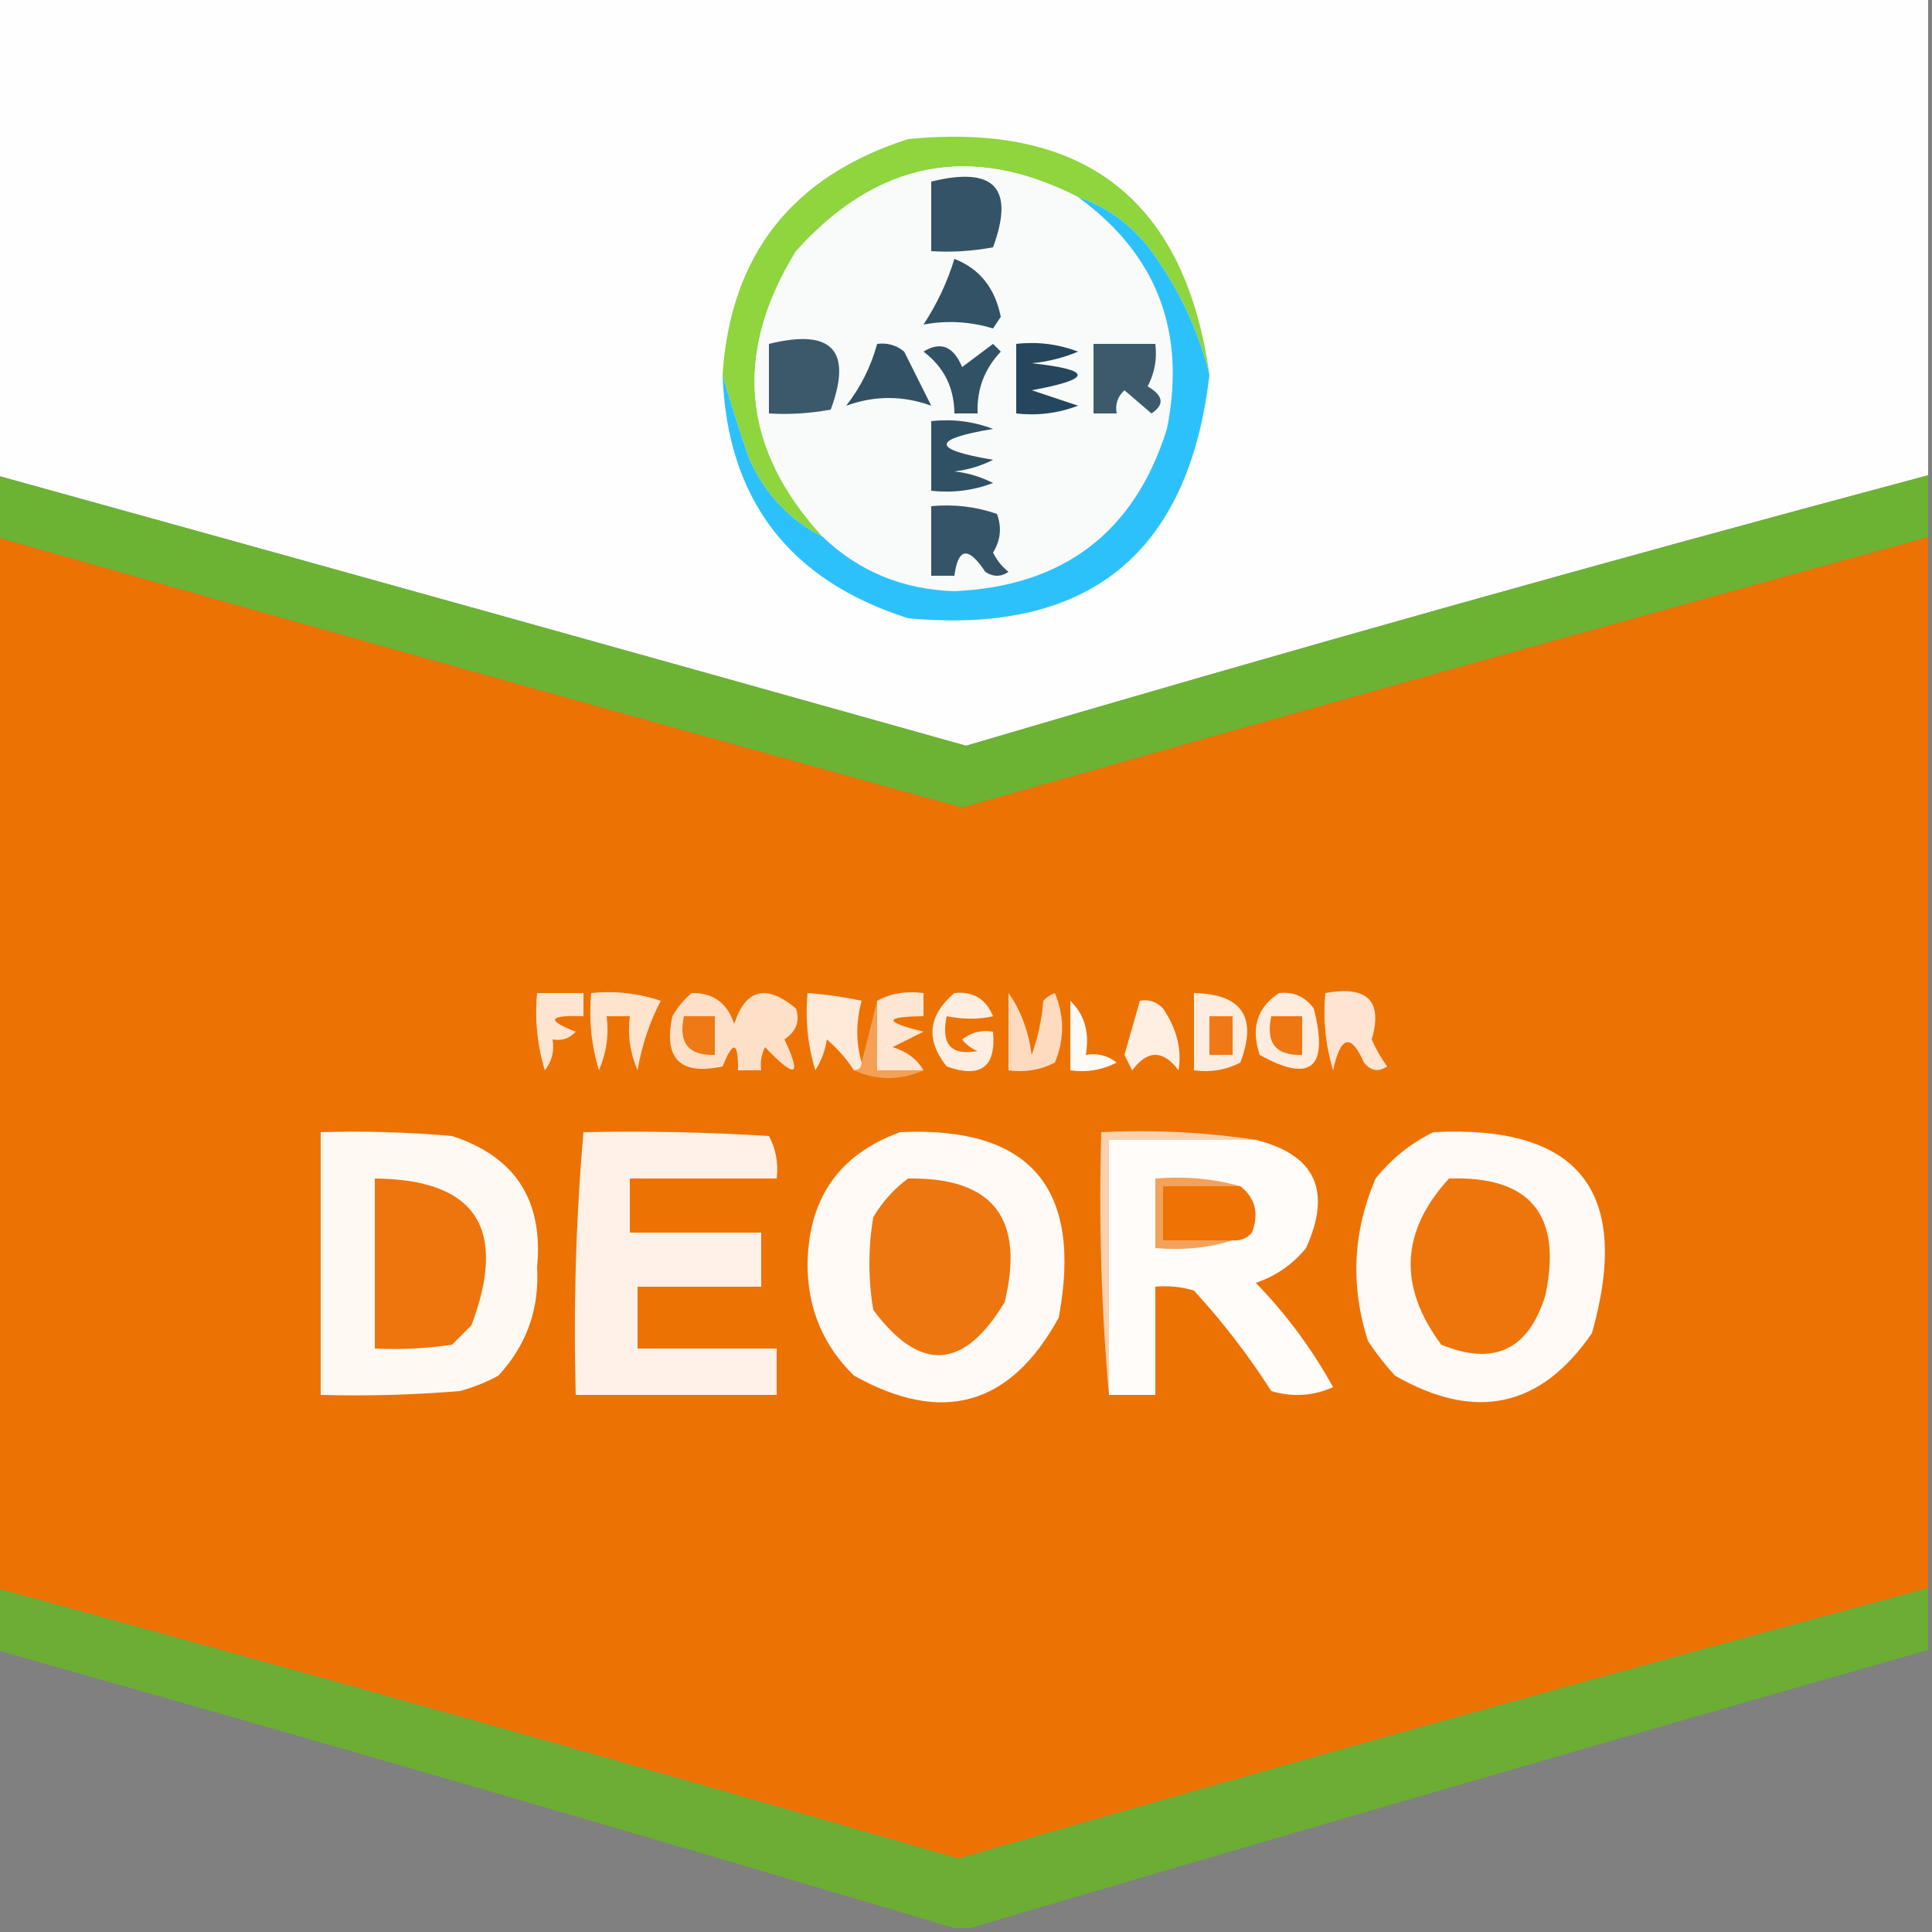 <?xml version="1.0" encoding="UTF-8"?>
<!DOCTYPE svg PUBLIC "-//W3C//DTD SVG 1.1//EN" "http://www.w3.org/Graphics/SVG/1.1/DTD/svg11.dtd">
<svg xmlns="http://www.w3.org/2000/svg" version="1.1" width="250px" height="250px" style="shape-rendering:geometricPrecision; text-rendering:geometricPrecision; image-rendering:optimizeQuality; fill-rule:evenodd; clip-rule:evenodd" xmlns:xlink="http://www.w3.org/1999/xlink">
<rect width="100%" height="100%" fill="#808080" stroke="none"/>
<g><path style="opacity:1" fill="#fefefe" d="M -0.5,-0.5 C 82.833,-0.5 166.167,-0.5 249.5,-0.5C 249.5,20.167 249.5,40.833 249.5,61.5C 207.902,72.609 166.402,84.276 125,96.5C 83.207,84.76 41.374,73.093 -0.5,61.5C -0.5,40.833 -0.5,20.167 -0.5,-0.5 Z"/></g>
<g><path style="opacity:1" fill="#8ed53e" d="M 156.5,48.5 C 155.072,42.743 152.572,37.41 149,32.5C 146.499,29.152 143.332,26.818 139.5,25.5C 125.705,18.455 113.538,20.788 103,32.5C 94.827,45.768 95.994,58.102 106.5,69.5C 102.221,67.316 99.054,63.982 97,59.5C 95.691,55.746 94.525,52.079 93.5,48.5C 94.518,32.968 102.518,22.801 117.5,18C 140.349,15.742 153.349,25.909 156.5,48.5 Z"/></g>
<g><path style="opacity:1" fill="#f8fbfa" d="M 139.5,25.5 C 149.698,32.92 153.532,42.92 151,55.5C 146.824,68.856 137.657,75.856 123.5,76.5C 116.829,76.285 111.162,73.951 106.5,69.5C 95.994,58.102 94.827,45.768 103,32.5C 113.538,20.788 125.705,18.455 139.5,25.5 Z"/></g>
<g><path style="opacity:1" fill="#355367" d="M 120.5,23.5 C 128.657,21.486 131.324,24.319 128.5,32C 125.854,32.497 123.187,32.664 120.5,32.5C 120.5,29.5 120.5,26.5 120.5,23.5 Z"/></g>
<g><path style="opacity:1" fill="#2dc1fc" d="M 139.5,25.5 C 143.332,26.818 146.499,29.152 149,32.5C 152.572,37.41 155.072,42.743 156.5,48.5C 153.819,71.675 140.819,82.175 117.5,80C 102.075,75.084 94.075,64.584 93.5,48.5C 94.525,52.079 95.691,55.746 97,59.5C 99.054,63.982 102.221,67.316 106.5,69.5C 111.162,73.951 116.829,76.285 123.5,76.5C 137.657,75.856 146.824,68.856 151,55.5C 153.532,42.92 149.698,32.92 139.5,25.5 Z"/></g>
<g><path style="opacity:1" fill="#335266" d="M 123.5,33.5 C 126.753,34.763 128.753,37.263 129.5,41C 129.167,41.5 128.833,42 128.5,42.5C 125.518,41.602 122.518,41.435 119.5,42C 121.246,39.341 122.58,36.508 123.5,33.5 Z"/></g>
<g><path style="opacity:1" fill="#3c596c" d="M 99.5,44.5 C 107.657,42.486 110.324,45.319 107.5,53C 104.854,53.497 102.187,53.664 99.5,53.5C 99.5,50.5 99.5,47.5 99.5,44.5 Z"/></g>
<g><path style="opacity:1" fill="#325165" d="M 113.5,44.5 C 114.822,44.33 115.989,44.663 117,45.5C 118.167,47.833 119.333,50.167 120.5,52.5C 116.833,51.167 113.167,51.167 109.5,52.5C 111.372,50.09 112.705,47.423 113.5,44.5 Z"/></g>
<g><path style="opacity:1" fill="#25465c" d="M 131.5,44.5 C 134.247,44.187 136.914,44.52 139.5,45.5C 137.577,46.308 135.577,46.808 133.5,47C 141.424,47.871 141.424,49.038 133.5,50.5C 135.5,51.167 137.5,51.833 139.5,52.5C 136.914,53.48 134.247,53.813 131.5,53.5C 131.5,50.5 131.5,47.5 131.5,44.5 Z"/></g>
<g><path style="opacity:1" fill="#3d5a6d" d="M 141.5,44.5 C 144.167,44.5 146.833,44.5 149.5,44.5C 149.739,46.467 149.406,48.3 148.5,50C 150.559,51.185 150.726,52.352 149,53.5C 147.832,52.491 146.665,51.491 145.5,50.5C 144.614,51.325 144.281,52.325 144.5,53.5C 143.5,53.5 142.5,53.5 141.5,53.5C 141.5,50.5 141.5,47.5 141.5,44.5 Z"/></g>
<g><path style="opacity:1" fill="#315165" d="M 119.5,45.5 C 121.707,44.13 123.374,44.797 124.5,47.5C 125.833,46.5 127.167,45.5 128.5,44.5C 128.833,44.833 129.167,45.167 129.5,45.5C 127.377,47.745 126.377,50.412 126.5,53.5C 125.5,53.5 124.5,53.5 123.5,53.5C 123.47,50.148 122.137,47.482 119.5,45.5 Z"/></g>
<g><path style="opacity:1" fill="#305064" d="M 120.5,54.5 C 123.247,54.187 125.914,54.52 128.5,55.5C 120.5,56.833 120.5,58.167 128.5,59.5C 126.922,60.298 125.256,60.798 123.5,61C 125.256,61.202 126.922,61.702 128.5,62.5C 125.914,63.48 123.247,63.813 120.5,63.5C 120.5,60.5 120.5,57.5 120.5,54.5 Z"/></g>
<g><path style="opacity:1" fill="#6cb333" d="M -0.5,61.5 C 41.374,73.093 83.207,84.76 125,96.5C 166.402,84.276 207.902,72.609 249.5,61.5C 249.5,64.167 249.5,66.833 249.5,69.5C 207.792,80.957 166.125,92.624 124.5,104.5C 82.776,92.986 41.109,81.319 -0.5,69.5C -0.5,66.833 -0.5,64.167 -0.5,61.5 Z"/></g>
<g><path style="opacity:1" fill="#355468" d="M 120.5,65.5 C 123.448,65.223 126.281,65.556 129,66.5C 129.651,68.235 129.485,69.902 128.5,71.5C 128.977,72.478 129.643,73.311 130.5,74C 129.5,74.667 128.5,74.667 127.5,74C 125.307,70.676 123.974,70.843 123.5,74.5C 122.5,74.5 121.5,74.5 120.5,74.5C 120.5,71.5 120.5,68.5 120.5,65.5 Z"/></g>
<g><path style="opacity:1" fill="#ed7204" d="M -0.5,69.5 C 41.109,81.319 82.776,92.986 124.5,104.5C 166.125,92.624 207.792,80.957 249.5,69.5C 249.5,114.833 249.5,160.167 249.5,205.5C 207.579,216.773 165.746,228.439 124,240.5C 82.494,228.493 40.994,216.826 -0.5,205.5C -0.5,160.167 -0.5,114.833 -0.5,69.5 Z"/></g>
<g><path style="opacity:1" fill="#fee5d1" d="M 69.5,128.5 C 71.5,128.5 73.5,128.5 75.5,128.5C 75.5,129.5 75.5,130.5 75.5,131.5C 70.959,131.331 70.626,131.998 74.5,133.5C 73.675,134.386 72.675,134.719 71.5,134.5C 71.762,135.978 71.429,137.311 70.5,138.5C 69.513,135.232 69.18,131.898 69.5,128.5 Z"/></g>
<g><path style="opacity:1" fill="#fee3cd" d="M 76.5,128.5 C 79.572,128.183 82.572,128.516 85.5,129.5C 84.047,132.298 83.047,135.298 82.5,138.5C 81.526,136.257 81.192,133.924 81.5,131.5C 80.5,131.5 79.5,131.5 78.5,131.5C 78.808,133.924 78.474,136.257 77.5,138.5C 76.513,135.232 76.18,131.898 76.5,128.5 Z"/></g>
<g><path style="opacity:1" fill="#fee0c8" d="M 89.5,128.5 C 92.292,128.452 94.125,129.785 95,132.5C 96.493,127.959 99.16,127.292 103,130.5C 103.54,132.135 103.04,133.468 101.5,134.5C 103.806,139.335 102.972,139.669 99,135.5C 98.517,136.448 98.35,137.448 98.5,138.5C 97.5,138.5 96.5,138.5 95.5,138.5C 95.541,134.757 94.874,134.59 93.5,138C 88,139.167 85.833,137 87,131.5C 87.698,130.309 88.531,129.309 89.5,128.5 Z"/></g>
<g><path style="opacity:1" fill="#ffe9d8" d="M 111.5,137.5 C 111.5,138.167 111.167,138.5 110.5,138.5C 109.571,137.064 108.405,135.731 107,134.5C 106.781,135.938 106.281,137.271 105.5,138.5C 104.513,135.232 104.18,131.898 104.5,128.5C 106.861,128.674 109.194,129.007 111.5,129.5C 110.746,132.256 110.746,134.922 111.5,137.5 Z"/></g>
<g><path style="opacity:1" fill="#fee6d2" d="M 119.5,138.5 C 117.5,138.5 115.5,138.5 113.5,138.5C 113.5,135.5 113.5,132.5 113.5,129.5C 115.265,128.539 117.265,128.205 119.5,128.5C 119.5,129.5 119.5,130.5 119.5,131.5C 114.318,131.557 114.318,132.224 119.5,133.5C 118.167,134.167 116.833,134.833 115.5,135.5C 117.332,136.057 118.665,137.057 119.5,138.5 Z"/></g>
<g><path style="opacity:1" fill="#fedbbf" d="M 130.5,128.5 C 132.08,130.717 133.08,133.384 133.5,136.5C 134.314,134.234 134.814,131.9 135,129.5C 135.414,129.043 135.914,128.709 136.5,128.5C 137.748,131.506 137.748,134.506 136.5,137.5C 134.604,138.466 132.604,138.799 130.5,138.5C 130.5,135.167 130.5,131.833 130.5,128.5 Z"/></g>
<g><path style="opacity:1" fill="#fefaf6" d="M 138.5,129.5 C 140.344,131.279 141.01,133.612 140.5,136.5C 141.978,136.238 143.311,136.571 144.5,137.5C 142.604,138.466 140.604,138.799 138.5,138.5C 138.5,135.5 138.5,132.5 138.5,129.5 Z"/></g>
<g><path style="opacity:1" fill="#feecde" d="M 154.5,128.5 C 160.733,128.626 162.733,131.626 160.5,137.5C 158.604,138.466 156.604,138.799 154.5,138.5C 154.5,135.167 154.5,131.833 154.5,128.5 Z"/></g>
<g><path style="opacity:1" fill="#feecde" d="M 165.5,128.5 C 167.39,128.297 168.89,128.963 170,130.5C 171.975,138.209 169.641,140.209 163,136.5C 161.837,133.029 162.67,130.362 165.5,128.5 Z"/></g>
<g><path style="opacity:1" fill="#ffe5d1" d="M 171.5,128.5 C 176.954,127.507 178.954,129.507 177.5,134.5C 178.04,135.748 178.707,136.915 179.5,138C 178.365,138.749 177.365,138.583 176.5,137.5C 174.807,133.678 173.473,134.011 172.5,138.5C 171.513,135.232 171.18,131.898 171.5,128.5 Z"/></g>
<g><path style="opacity:1" fill="#ef7915" d="M 88.5,131.5 C 89.833,131.5 91.167,131.5 92.5,131.5C 92.5,133.167 92.5,134.833 92.5,136.5C 89.09,136.616 87.756,134.95 88.5,131.5 Z"/></g>
<g><path style="opacity:1" fill="#ef7917" d="M 156.5,131.5 C 157.5,131.5 158.5,131.5 159.5,131.5C 159.5,133.167 159.5,134.833 159.5,136.5C 158.5,136.5 157.5,136.5 156.5,136.5C 156.5,134.833 156.5,133.167 156.5,131.5 Z"/></g>
<g><path style="opacity:1" fill="#ee7711" d="M 164.5,131.5 C 165.833,131.5 167.167,131.5 168.5,131.5C 168.5,133.167 168.5,134.833 168.5,136.5C 165.09,136.616 163.756,134.95 164.5,131.5 Z"/></g>
<g><path style="opacity:1" fill="#ffefe3" d="M 147.5,129.5 C 148.675,129.281 149.675,129.614 150.5,130.5C 152.279,133.115 152.945,135.782 152.5,138.5C 150.5,135.833 148.5,135.833 146.5,138.5C 146.167,137.833 145.833,137.167 145.5,136.5C 146.173,134.149 146.84,131.816 147.5,129.5 Z"/></g>
<g><path style="opacity:1" fill="#feeee1" d="M 123.5,128.5 C 125.912,128.244 127.579,129.244 128.5,131.5C 126.674,131.92 124.674,131.92 122.5,131.5C 121.737,135.138 123.07,136.638 126.5,136C 125.692,135.692 125.025,135.192 124.5,134.5C 125.689,133.571 127.022,133.238 128.5,133.5C 128.917,138.068 126.917,139.568 122.5,138C 119.753,134.553 120.087,131.386 123.5,128.5 Z"/></g>
<g><path style="opacity:1" fill="#f4a057" d="M 113.5,129.5 C 113.5,132.5 113.5,135.5 113.5,138.5C 115.5,138.5 117.5,138.5 119.5,138.5C 116.5,139.833 113.5,139.833 110.5,138.5C 111.167,138.5 111.5,138.167 111.5,137.5C 112.167,134.833 112.833,132.167 113.5,129.5 Z"/></g>
<g><path style="opacity:1" fill="#fffaf6" d="M 116.5,146.5 C 133.307,145.72 140.14,153.72 137,170.5C 130.756,181.912 121.923,184.412 110.5,178C 106.592,174.181 104.592,169.515 104.5,164C 104.477,155.221 108.477,149.388 116.5,146.5 Z"/></g>
<g><path style="opacity:1" fill="#fffaf6" d="M 185.5,146.5 C 204.346,145.524 211.179,154.19 206,172.5C 199.391,182.152 190.891,183.985 180.5,178C 179.213,176.59 178.046,175.09 177,173.5C 174.727,166.334 175.06,159.334 178,152.5C 180.114,149.879 182.614,147.879 185.5,146.5 Z"/></g>
<g><path style="opacity:1" fill="#fff9f4" d="M 41.5,146.5 C 47.176,146.334 52.843,146.501 58.5,147C 66.669,149.655 70.335,155.322 69.5,164C 69.812,169.376 68.145,174.042 64.5,178C 62.913,178.862 61.246,179.529 59.5,180C 53.509,180.499 47.509,180.666 41.5,180.5C 41.5,169.167 41.5,157.833 41.5,146.5 Z"/></g>
<g><path style="opacity:1" fill="#fff1e7" d="M 75.5,146.5 C 83.507,146.334 91.507,146.5 99.5,147C 100.406,148.699 100.739,150.533 100.5,152.5C 94.167,152.5 87.833,152.5 81.5,152.5C 81.5,154.833 81.5,157.167 81.5,159.5C 87.167,159.5 92.833,159.5 98.5,159.5C 98.5,161.833 98.5,164.167 98.5,166.5C 93.167,166.5 87.833,166.5 82.5,166.5C 82.5,169.167 82.5,171.833 82.5,174.5C 88.5,174.5 94.5,174.5 100.5,174.5C 100.5,176.5 100.5,178.5 100.5,180.5C 91.833,180.5 83.167,180.5 74.5,180.5C 74.189,169.086 74.523,157.752 75.5,146.5 Z"/></g>
<g><path style="opacity:1" fill="#fad1ae" d="M 162.5,147.5 C 156.167,147.5 149.833,147.5 143.5,147.5C 143.5,158.5 143.5,169.5 143.5,180.5C 142.505,169.346 142.172,158.012 142.5,146.5C 149.354,146.176 156.021,146.509 162.5,147.5 Z"/></g>
<g><path style="opacity:1" fill="#fffcf9" d="M 162.5,147.5 C 170.201,149.414 172.368,154.081 169,161.5C 167.269,163.617 165.102,165.117 162.5,166C 166.443,170.055 169.776,174.555 172.5,179.5C 169.894,180.652 167.227,180.818 164.5,180C 161.55,175.382 158.216,171.048 154.5,167C 152.866,166.506 151.199,166.34 149.5,166.5C 149.5,171.167 149.5,175.833 149.5,180.5C 147.5,180.5 145.5,180.5 143.5,180.5C 143.5,169.5 143.5,158.5 143.5,147.5C 149.833,147.5 156.167,147.5 162.5,147.5 Z"/></g>
<g><path style="opacity:1" fill="#ee7610" d="M 117.5,152.5 C 128.473,152.32 132.64,157.654 130,168.5C 124.719,177.297 119.052,177.631 113,169.5C 112.333,165.5 112.333,161.5 113,157.5C 114.193,155.503 115.693,153.836 117.5,152.5 Z"/></g>
<g><path style="opacity:1" fill="#f4a259" d="M 160.5,153.5 C 157.167,153.5 153.833,153.5 150.5,153.5C 150.5,155.833 150.5,158.167 150.5,160.5C 153.5,160.5 156.5,160.5 159.5,160.5C 156.375,161.479 153.042,161.813 149.5,161.5C 149.5,158.5 149.5,155.5 149.5,152.5C 153.371,152.185 157.038,152.518 160.5,153.5 Z"/></g>
<g><path style="opacity:1" fill="#ee750c" d="M 187.5,152.5 C 197.977,152.149 202.144,157.149 200,167.5C 197.862,174.647 193.362,176.814 186.5,174C 180.903,166.491 181.237,159.325 187.5,152.5 Z"/></g>
<g><path style="opacity:1" fill="#ee750e" d="M 48.5,152.5 C 61.574,152.607 65.741,158.94 61,171.5C 60.167,172.333 59.333,173.167 58.5,174C 55.183,174.498 51.85,174.665 48.5,174.5C 48.5,167.167 48.5,159.833 48.5,152.5 Z"/></g>
<g><path style="opacity:1" fill="#ee7204" d="M 160.5,153.5 C 162.441,155.011 162.941,157.011 162,159.5C 161.329,160.252 160.496,160.586 159.5,160.5C 156.5,160.5 153.5,160.5 150.5,160.5C 150.5,158.167 150.5,155.833 150.5,153.5C 153.833,153.5 157.167,153.5 160.5,153.5 Z"/></g>
<g><path style="opacity:0.943" fill="#6ab12f" d="M -0.5,205.5 C 40.994,216.826 82.494,228.493 124,240.5C 165.746,228.439 207.579,216.773 249.5,205.5C 249.5,208.167 249.5,210.833 249.5,213.5C 208.028,225.327 166.695,237.327 125.5,249.5C 124.833,249.5 124.167,249.5 123.5,249.5C 82.356,237.21 41.023,225.21 -0.5,213.5C -0.5,210.833 -0.5,208.167 -0.5,205.5 Z"/></g>
</svg>
